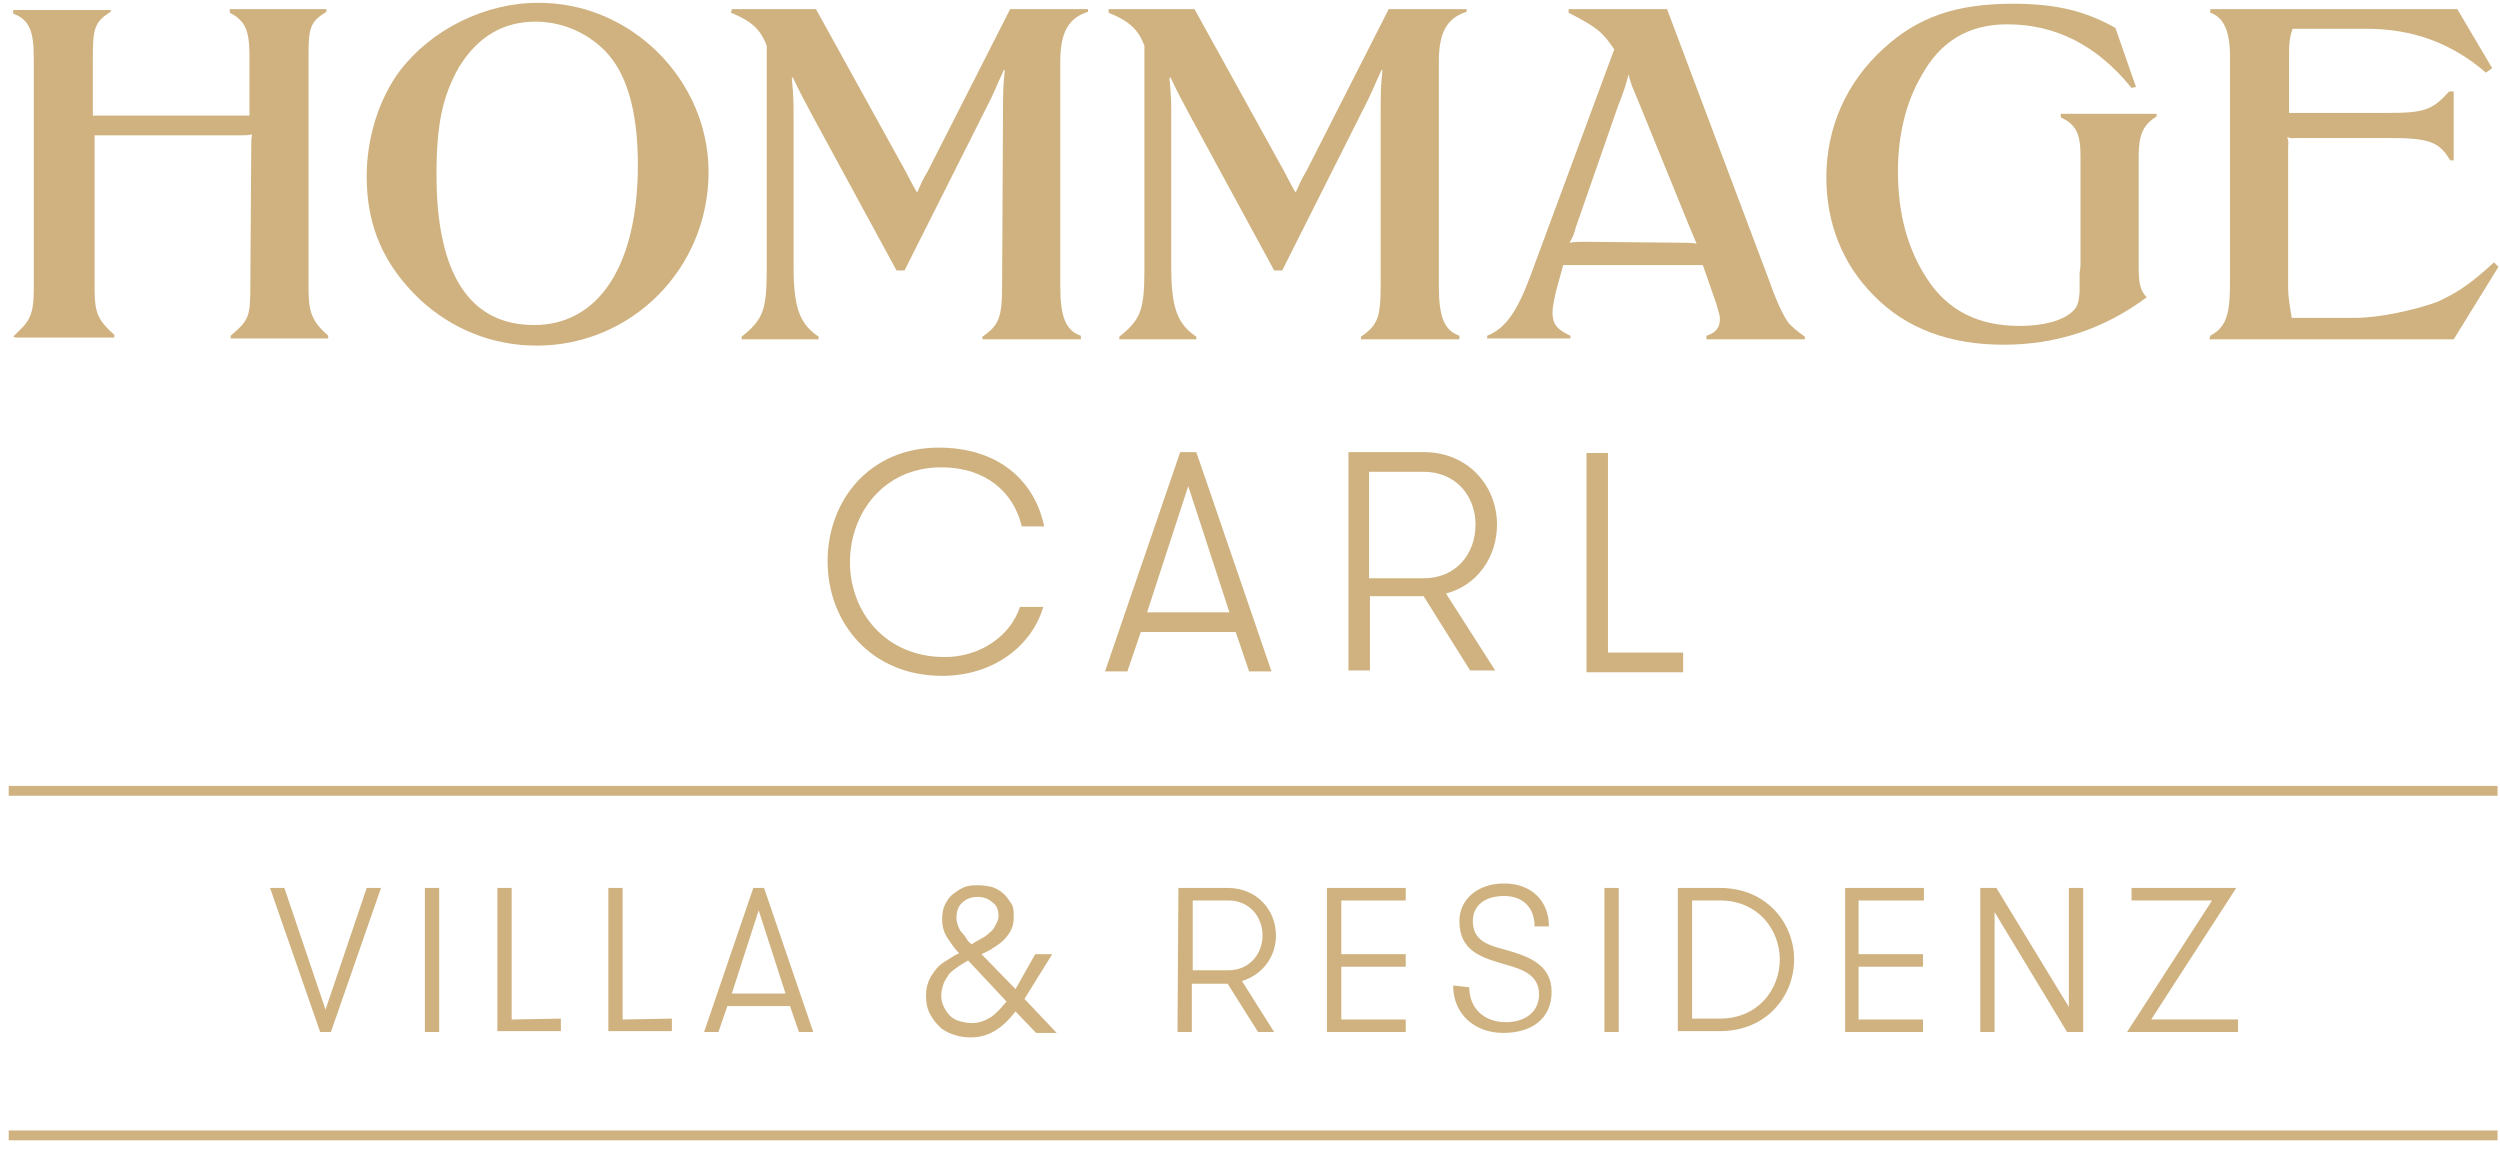 <svg width="801" height="368" viewBox="0 0 801 368" fill="none" xmlns="http://www.w3.org/2000/svg">
<path d="M800.213 251.809H2.794V254.963H800.213V251.809Z" fill="#CFB27F"/>
<path d="M800.213 362.203H2.794V365.357H800.213V362.203Z" fill="#CFB27F"/>
<path d="M4.228 107.866L5.948 106.145C9.962 102.418 10.823 99.837 10.823 92.095V18.69C10.823 9.801 9.389 6.361 4.228 4.353V3.206H35.482V3.78C30.321 6.934 29.747 9.228 29.747 18.117V37.041H79.927V17.83C79.927 9.515 78.493 6.647 73.618 4.067V2.92H104.586V3.78C99.425 6.934 98.851 8.941 98.851 17.543V92.382C98.851 100.124 99.998 102.991 105.159 107.579V108.439H73.905V107.579C79.927 102.418 80.213 101.558 80.213 90.662L80.5 46.504C80.5 44.783 80.5 44.497 80.787 43.063C79.353 43.35 78.779 43.35 77.346 43.35H30.321V93.242C30.321 100.124 31.468 102.705 36.629 107.292V108.153H5.088L4.228 107.866Z" fill="#CFB27F"/>
<path d="M147.023 21.558C141.862 30.733 139.855 39.622 139.855 55.966C139.855 87.794 150.464 104.138 171.109 104.138C191.755 104.138 204.371 85.214 204.371 52.812C204.371 38.188 201.79 26.719 196.342 19.264C190.894 11.809 181.432 6.934 171.683 6.934C161.074 6.934 153.045 11.809 147.023 21.558ZM227.023 55.106C227.023 86.074 202.364 110.733 171.97 110.733C157.919 110.733 145.016 105.572 134.694 96.11C123.224 85.214 117.489 72.884 117.489 56.54C117.489 43.923 121.504 31.593 128.099 22.705C138.134 9.515 155.339 0.913 172.256 0.913C202.077 0.626 227.023 25.572 227.023 55.106Z" fill="#CFB27F"/>
<path d="M234.479 2.92H261.432L290.106 54.819C291.826 57.973 292.113 58.834 293.833 61.701C295.267 58.547 295.554 57.687 297.274 54.819L323.654 2.92H348.6V3.78C342.292 5.787 339.712 10.375 339.712 19.837V91.522C339.712 101.558 341.432 105.859 346.307 107.579V108.726H314.765V107.866C320.213 104.138 321.074 101.558 321.074 91.235L321.36 36.468C321.36 30.16 321.36 28.153 321.934 22.418H321.647C319.066 27.866 318.78 29.3 315.626 35.321L289.819 86.647H287.238L260.285 37.041C257.418 31.593 256.557 30.16 253.977 24.712L253.69 24.998C254.264 31.02 254.264 32.74 254.264 38.762V85.5C254.264 98.69 256.271 103.852 262.292 107.866V108.726H237.633V107.866C244.515 102.418 245.661 99.264 245.661 86.361V14.676C243.654 9.228 240.5 6.647 234.192 4.067L234.479 2.92Z" fill="#CFB27F"/>
<path d="M355.769 2.92H382.722L411.396 54.819C413.116 57.973 413.403 58.834 415.124 61.701C416.557 58.547 416.844 57.687 418.564 54.819L444.944 2.92H469.891V3.78C463.582 5.787 461.002 10.375 461.002 19.837V91.522C461.002 101.558 462.722 105.859 467.597 107.579V108.726H436.055V107.866C441.504 104.138 442.364 101.558 442.364 91.235V36.468C442.364 30.16 442.364 28.153 442.937 22.418H442.651C440.07 27.866 439.783 29.3 436.629 35.321L410.823 86.647H408.242L381.288 37.041C378.421 31.593 377.561 30.16 374.98 24.712L374.693 24.998C375.267 31.02 375.267 32.74 375.267 38.762V85.5C375.267 98.69 377.274 103.852 383.296 107.866V108.726H358.636V107.866C365.518 102.418 366.665 99.264 366.665 86.361V14.676C364.658 9.228 361.504 6.647 355.195 4.067V2.92H355.769Z" fill="#CFB27F"/>
<path d="M504.873 72.884C504.299 75.178 504.013 75.751 502.866 77.758C505.16 77.472 505.446 77.472 508.027 77.472L537.848 77.758C540.715 77.758 541.289 77.758 543.583 78.045L541.289 72.597L525.518 33.887C523.511 28.726 522.937 28.439 521.79 23.852C520.644 28.153 520.357 29.013 518.35 34.174L504.873 72.884ZM476.486 107.579C482.221 105.285 485.948 100.124 490.249 88.654L517.203 15.823C513.475 10.375 512.041 8.941 502.579 4.067V2.92H534.12L566.808 89.801C569.102 96.396 571.396 101.271 573.117 103.565C574.264 104.712 575.411 105.859 578.278 107.866V108.726H546.737V107.579C549.604 106.719 551.038 104.999 551.038 102.418C551.038 100.984 551.038 101.271 549.891 97.257L545.59 84.927H500.859L498.565 93.242C497.991 95.823 497.418 98.403 497.418 100.124C497.418 103.852 498.851 105.572 503.152 107.579V108.439H476.486V107.579Z" fill="#CFB27F"/>
<path d="M682.937 28.153C671.755 14.389 658.565 7.794 643.081 7.794C630.751 7.794 621.575 13.242 615.554 24.425C610.679 32.74 608.099 43.35 608.099 54.819C608.099 68.583 611.253 80.052 617.561 89.515C624.156 99.55 633.905 104.425 647.095 104.425C654.837 104.425 661.145 102.705 664.299 99.55C665.446 98.403 666.02 97.257 666.307 93.529V92.095V89.801V87.507L666.593 85.214V49.945C666.593 42.776 665.16 39.909 660.285 37.615V36.468H690.966V37.328C686.665 39.909 685.231 43.35 685.231 49.945V85.5C685.231 90.948 685.805 93.242 687.812 95.249C674.335 105.285 659.138 110.447 641.934 110.447C624.73 110.447 610.679 105.285 600.357 94.676C590.321 84.64 585.16 71.45 585.16 56.827C585.16 41.056 591.468 26.432 603.511 15.536C614.407 5.5 626.737 1.199 644.801 1.199C658.851 1.199 668.027 3.493 677.776 8.941L684.371 27.866L682.937 28.153Z" fill="#CFB27F"/>
<path d="M708.17 107.579C712.758 104.999 714.479 101.844 714.479 91.235V17.83C714.479 10.088 712.472 5.5 708.17 4.067V2.92H787.31L798.493 21.844L796.486 23.278C785.59 13.816 772.973 9.228 758.35 9.228H734.55C733.403 12.382 733.403 14.676 733.403 18.977V36.181H764.945C776.701 36.181 779.282 35.321 784.73 29.3H786.163V51.378H785.016C781.575 45.357 778.135 44.21 765.231 44.21H736.271C734.55 44.21 734.55 44.497 732.83 43.923C733.404 45.644 733.117 45.644 733.117 47.364V91.809C733.117 95.536 733.69 98.117 734.264 101.844H754.622C762.364 101.844 774.12 99.264 781.002 96.683C787.884 93.529 792.185 90.375 799.067 84.067L800.5 85.5L786.163 108.726H707.884L708.17 107.579Z" fill="#CFB27F"/>
<path d="M106.02 330.662H102.579L86.522 284.497H91.109L104.299 323.493L117.489 284.497H122.077L106.02 330.662Z" fill="#CFB27F"/>
<path d="M136.127 284.497H140.715V330.662H136.127V284.497Z" fill="#CFB27F"/>
<path d="M179.711 326.361V330.375H159.353V284.497H163.941V326.647L179.711 326.361Z" fill="#CFB27F"/>
<path d="M215.267 326.361V330.375H194.909V284.497H199.497V326.647L215.267 326.361Z" fill="#CFB27F"/>
<path d="M255.984 330.662L253.116 322.346H233.045L230.177 330.662H225.589L241.36 284.497H244.801L260.571 330.662H255.984ZM243.08 291.665L234.478 318.332H251.683L243.08 291.665Z" fill="#CFB27F"/>
<path d="M328.242 320.052L338.564 330.948H331.97L325.375 324.067C323.367 326.647 321.36 328.654 319.066 330.088C316.772 331.522 314.192 332.382 311.038 332.382C309.03 332.382 307.31 332.095 305.59 331.522C303.869 330.948 302.149 330.088 301.002 328.941C299.855 327.794 298.708 326.361 297.848 324.64C296.987 322.92 296.701 321.199 296.701 318.905C296.701 317.185 296.987 315.751 297.561 314.317C298.134 312.884 298.995 311.737 299.855 310.59C300.715 309.443 301.862 308.583 303.296 307.723C304.729 306.862 305.876 306.002 307.31 305.429C305.876 303.995 304.729 302.275 303.582 300.554C302.436 298.834 301.862 296.826 301.862 294.533C301.862 292.812 302.149 291.092 302.722 289.945C303.296 288.798 304.156 287.364 305.303 286.504C306.45 285.644 307.597 284.783 309.03 284.21C310.464 283.636 311.898 283.637 313.618 283.637C315.052 283.637 316.486 283.923 317.919 284.21C319.353 284.783 320.5 285.357 321.36 286.217C322.507 287.077 323.081 288.224 323.941 289.371C324.801 290.518 324.801 292.239 324.801 293.959C324.801 295.393 324.514 296.826 323.941 297.973C323.367 299.12 322.507 300.267 321.647 301.128C320.787 301.988 319.64 302.848 318.206 303.708C317.059 304.568 315.625 305.142 314.478 305.715L325.375 316.898L331.683 305.715H337.131L328.242 320.052ZM310.177 307.723C308.744 308.583 307.31 309.443 306.163 310.303C305.016 311.163 304.156 311.737 303.582 312.884C303.009 313.744 302.436 314.604 302.149 315.751C301.862 316.611 301.575 317.758 301.575 318.905C301.575 320.339 301.862 321.486 302.435 322.633C303.009 323.78 303.582 324.64 304.443 325.5C305.303 326.36 306.45 326.934 307.597 327.221C308.744 327.507 309.891 327.794 311.324 327.794C312.758 327.794 313.905 327.507 314.765 327.221C315.625 326.934 316.772 326.36 317.633 325.787C318.493 325.214 319.353 324.353 320.213 323.493C321.073 322.633 321.647 321.773 322.507 320.913L310.177 307.723ZM319.927 293.386C319.927 291.665 319.353 289.945 317.919 289.085C316.772 287.938 315.052 287.364 313.332 287.364C311.324 287.364 309.604 287.938 308.457 289.085C307.023 290.232 306.45 291.952 306.45 294.246C306.45 295.106 306.737 295.966 307.023 296.826C307.31 297.687 307.883 298.547 308.457 299.12C309.03 299.694 309.604 300.554 309.891 301.128C310.177 301.701 311.038 302.274 311.324 302.561C312.185 301.988 313.045 301.414 314.192 300.841C315.339 300.267 316.199 299.694 317.059 298.834C317.919 298.26 318.493 297.4 319.066 296.253C319.64 295.106 319.927 294.533 319.927 293.386Z" fill="#CFB27F"/>
<path d="M377.561 284.497H393.331C402.794 284.497 408.815 291.665 408.815 299.694C408.815 306.576 404.514 312.31 397.919 314.317L408.242 330.662H403.08L393.331 315.178H381.862V330.662H377.274L377.561 284.497ZM404.514 299.694C404.514 293.672 400.213 288.511 393.618 288.511H382.149V310.877H393.618C400.213 310.877 404.514 305.715 404.514 299.694Z" fill="#CFB27F"/>
<path d="M429.747 288.511V305.715H450.393V309.73H429.747V326.647H450.393V330.662H425.16V284.497H450.393V288.511H429.747Z" fill="#CFB27F"/>
<path d="M470.751 316.325C470.751 322.92 475.339 327.507 482.507 327.507C488.816 327.507 493.117 324.067 493.117 318.619C493.117 312.31 487.669 310.59 482.794 309.156C474.765 306.862 467.597 304.855 467.597 295.106C467.597 288.224 473.332 283.063 481.934 283.063C490.536 283.063 496.271 288.511 496.271 296.826H491.683C491.683 290.805 487.955 287.077 481.934 287.077C475.626 287.077 471.898 290.232 471.898 295.106C471.898 301.414 476.773 302.848 482.221 304.282C489.389 306.289 497.131 308.87 497.131 317.758C497.131 326.361 490.823 330.948 481.647 330.948C472.471 330.948 465.59 324.927 465.59 315.751L470.751 316.325Z" fill="#CFB27F"/>
<path d="M514.048 284.497H518.636V330.662H514.048V284.497Z" fill="#CFB27F"/>
<path d="M551.038 284.497C566.235 284.497 574.837 295.966 574.837 307.436C574.837 318.905 566.235 330.375 551.038 330.375H537.561V284.497H551.038ZM542.149 288.511V326.361H551.038C563.368 326.361 570.249 316.898 570.249 307.436C570.249 297.973 563.368 288.511 551.038 288.511H542.149Z" fill="#CFB27F"/>
<path d="M595.482 288.511V305.715H616.127V309.73H595.482V326.647H616.127V330.662H591.181V284.497H616.414V288.511H595.482Z" fill="#CFB27F"/>
<path d="M662.866 322.633V284.497H667.453V330.662H662.292L639.066 292.239V330.662H634.479V284.497H639.64L662.866 322.633Z" fill="#CFB27F"/>
<path d="M682.937 284.497H716.486L689.245 326.647H717.059V330.662H681.503L708.744 288.511H682.937V284.497Z" fill="#CFB27F"/>
<path d="M334.264 194.461C330.536 207.077 318.206 216.54 301.862 216.54C278.923 216.54 265.16 199.335 265.16 179.837C265.16 160.339 278.636 143.421 300.715 143.421C320.5 143.421 331.683 154.604 334.55 168.654H327.382C324.801 157.758 315.912 149.73 301.575 149.73C283.224 149.73 272.328 164.353 272.328 180.124C272.328 195.895 283.511 210.518 302.722 210.518C313.905 210.518 323.654 203.923 326.808 194.461H334.264Z" fill="#CFB27F"/>
<path d="M400.213 215.106L395.912 202.49H365.518L361.217 215.106H354.048L378.134 144.855H383.296L407.382 215.106H400.213ZM380.715 155.751L367.525 196.181H393.905L380.715 155.751Z" fill="#CFB27F"/>
<path d="M432.042 144.855H456.128C470.464 144.855 479.64 155.751 479.64 168.081C479.64 178.404 473.332 187.579 463.296 190.16L479.067 214.819H471.038L456.128 191.02H438.923V214.819H432.042V144.855ZM472.758 168.081C472.758 158.905 466.45 151.163 456.128 151.163H438.636V185.285H456.128C466.45 185.285 472.758 177.543 472.758 168.081Z" fill="#CFB27F"/>
<path d="M539.282 209.085V215.393H508.314V145.142H515.196V209.085H539.282Z" fill="#CFB27F"/>
</svg>
